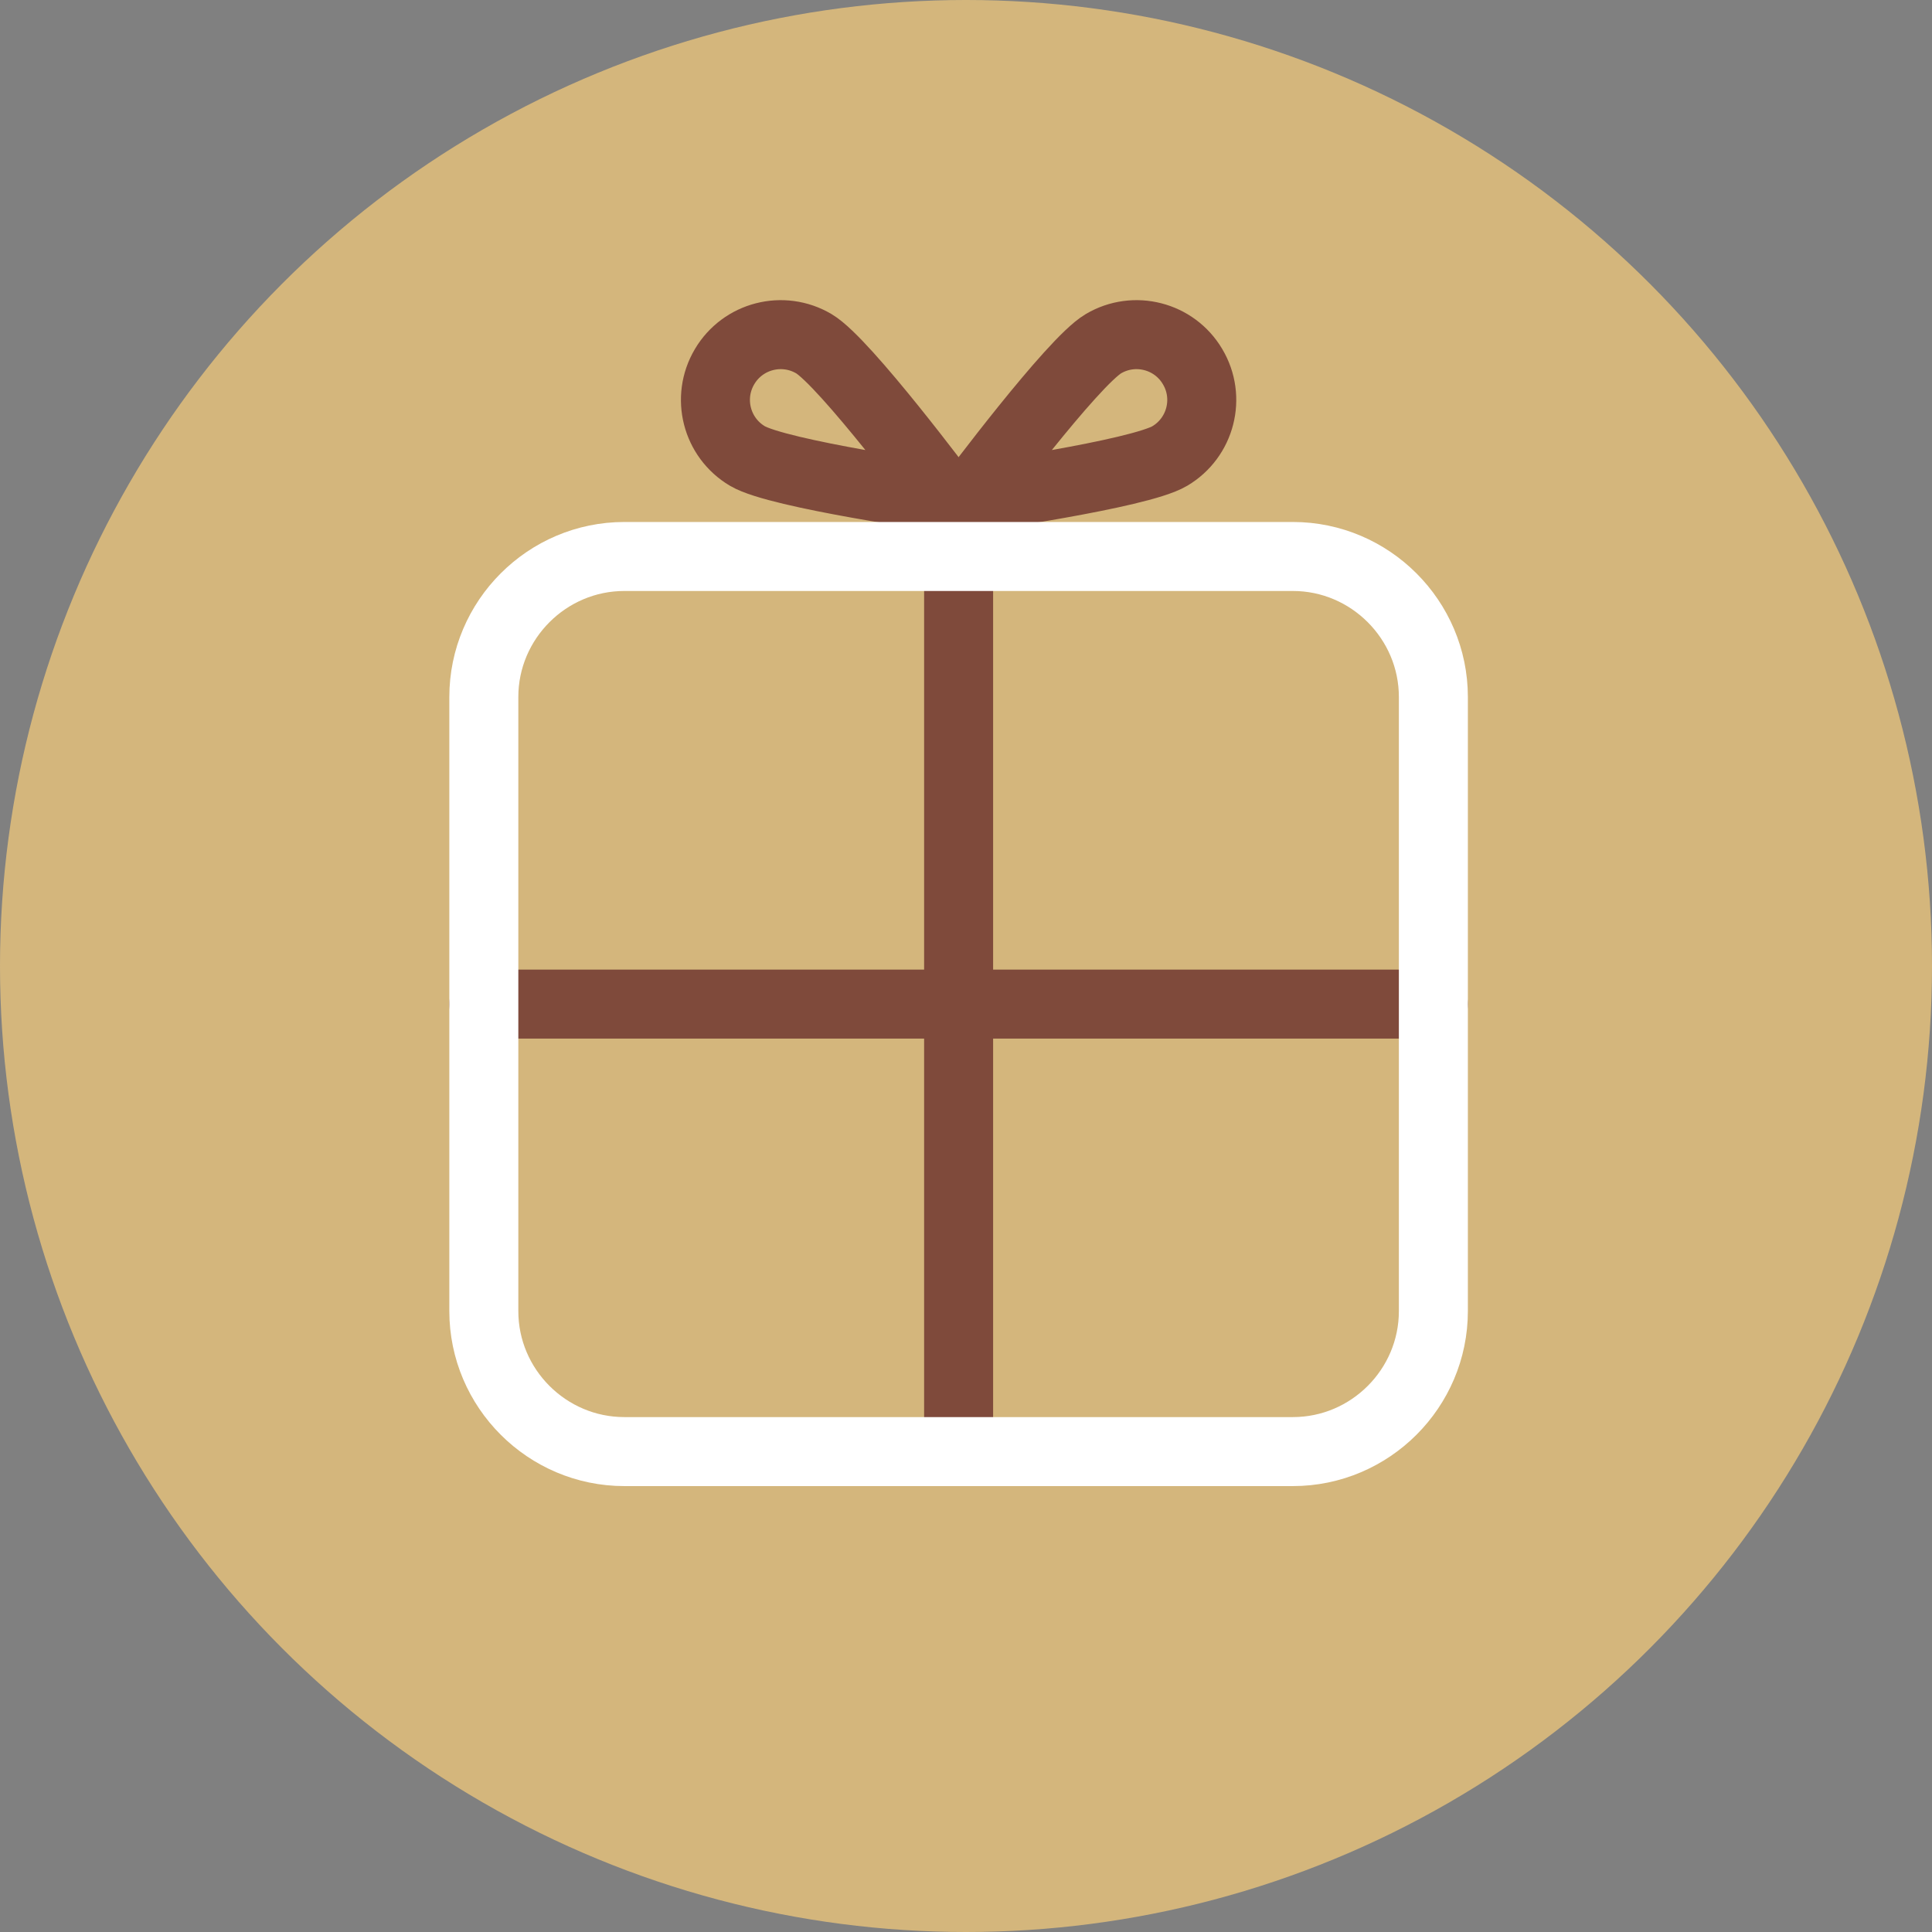 <?xml version="1.0" encoding="utf-8"?>
<!-- Generator: Adobe Illustrator 16.0.0, SVG Export Plug-In . SVG Version: 6.00 Build 0)  -->
<!DOCTYPE svg PUBLIC "-//W3C//DTD SVG 1.1//EN" "http://www.w3.org/Graphics/SVG/1.1/DTD/svg11.dtd">
<svg version="1.1" id="Vrstva_1" xmlns="http://www.w3.org/2000/svg" xmlns:xlink="http://www.w3.org/1999/xlink" x="0px" y="0px"
	 width="56px" height="56px" viewBox="4 4 56 56" enable-background="new 4 4 56 56" xml:space="preserve">
<rect x="4" y="4" width="56" height="56" fill="#808080" stroke="none"/>
<g>
	<circle fill="#D4B67C" cx="32" cy="32" r="28"/>
</g>
<path fill="none" stroke="#7F4A3B" stroke-width="2" stroke-linecap="round" stroke-linejoin="round" stroke-miterlimit="10" d="
	M27.591,13.963c0.899,0.532,3.835,4.469,3.835,4.469s-4.862-0.682-5.761-1.214c-0.899-0.532-1.196-1.691-0.663-2.59
	C25.533,13.729,26.693,13.433,27.591,13.963z"/>
<path fill="none" stroke="#7F4A3B" stroke-width="2" stroke-linecap="round" stroke-linejoin="round" stroke-miterlimit="10" d="
	M35.982,13.963c-0.9,0.532-3.837,4.469-3.837,4.469s4.863-0.682,5.761-1.214c0.898-0.532,1.197-1.691,0.662-2.59
	C38.039,13.729,36.879,13.433,35.982,13.963z"/>
<line fill="none" stroke="#7F4A3B" stroke-width="2" stroke-linecap="round" stroke-miterlimit="10" x1="31.786" y1="20.13" x2="31.786" y2="46.075"/>
<line fill="none" stroke="#7F4A3B" stroke-width="2" stroke-linecap="round" stroke-miterlimit="10" x1="18.024" y1="33.104" x2="45.547" y2="33.104"/>
<g>
	<path fill="none" stroke="#FFFFFF" stroke-width="2" stroke-linecap="round" stroke-linejoin="round" stroke-miterlimit="10" d="
		M45.547,42.003c0,2.241-1.832,4.072-4.072,4.072H22.097c-2.24,0-4.073-1.831-4.073-4.072v-17.8c0-2.24,1.833-4.073,4.073-4.073
		h19.378c2.238,0,4.072,1.833,4.072,4.073V42.003L45.547,42.003z"/>
</g>
</svg>
